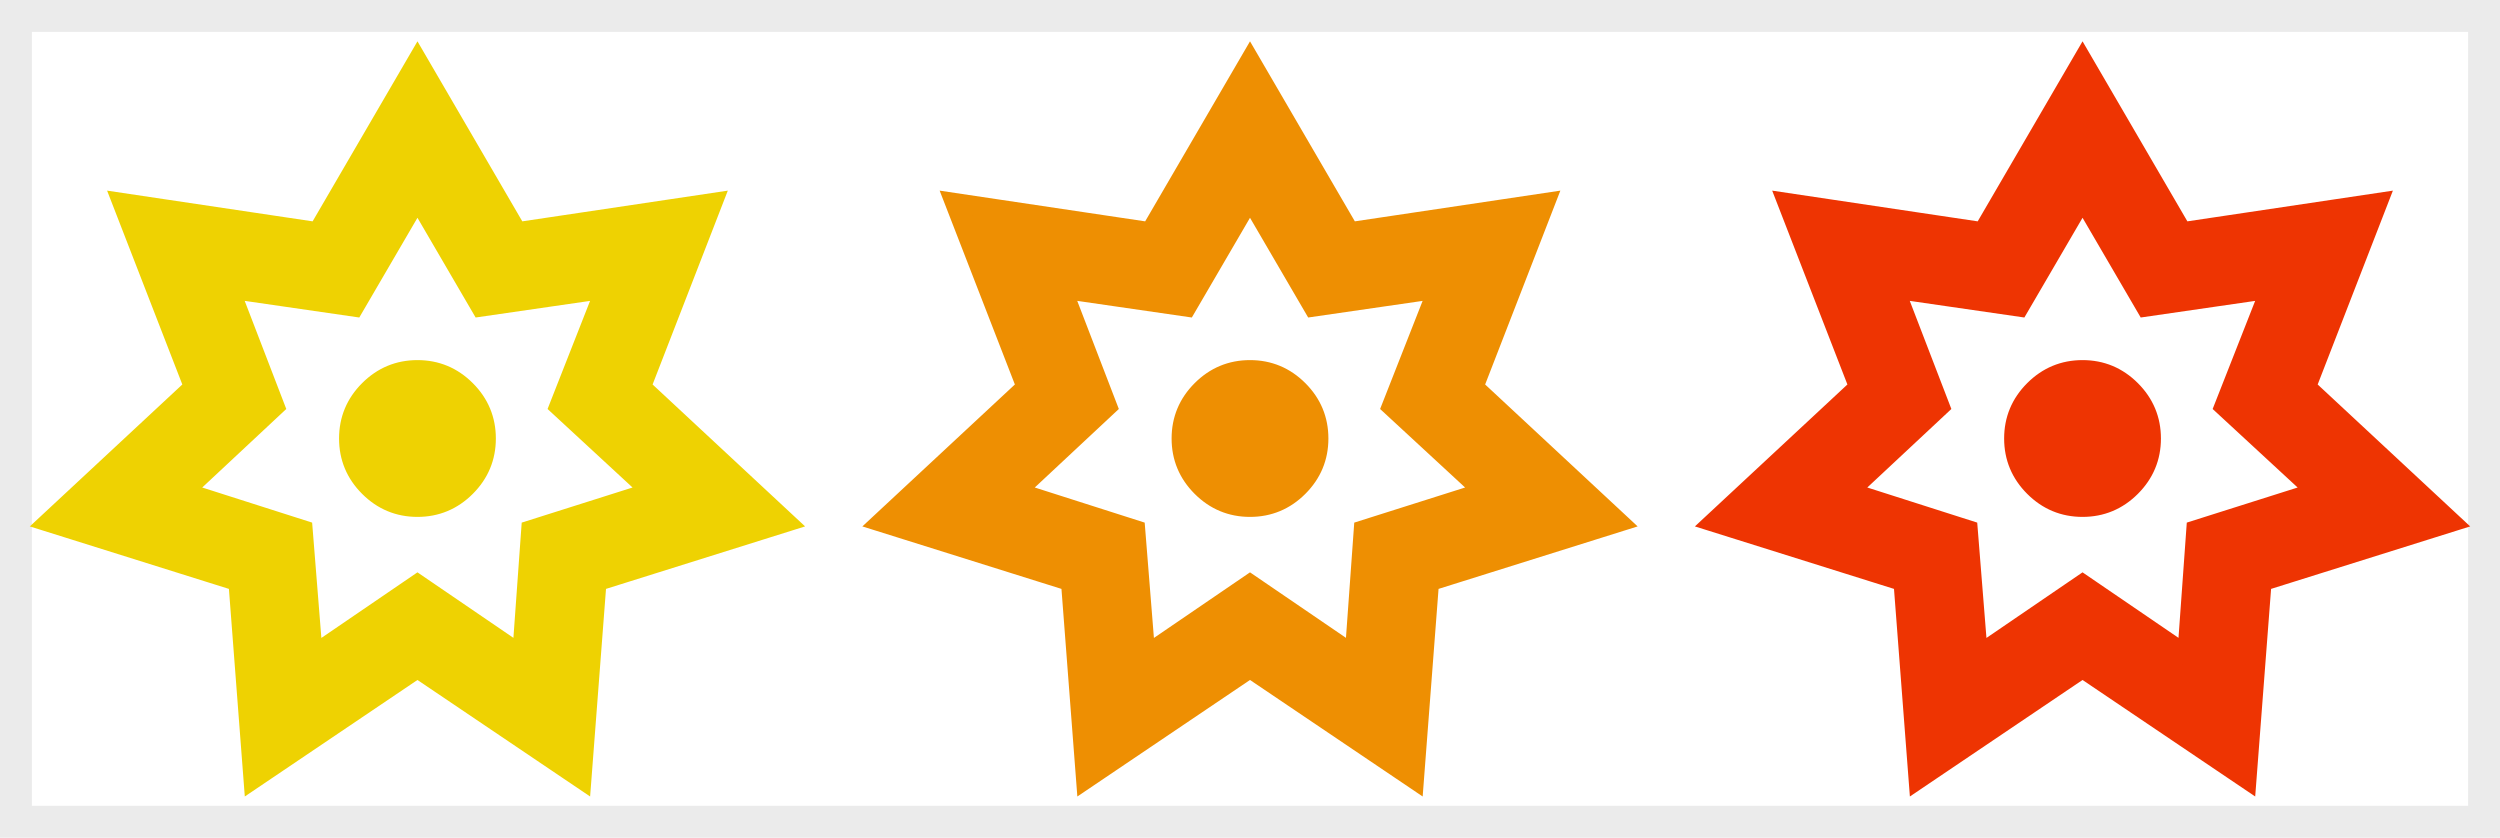 <?xml version="1.0" encoding="UTF-8" standalone="no"?>
<!-- Created with Inkscape (http://www.inkscape.org/) -->

<svg
   width="313.41mm"
   height="105.015mm"
   viewBox="0 0 313.41 105.015"
   version="1.1"
   id="svg1"
   xml:space="preserve"
   inkscape:export-filename="OverchargeBarEmpty.svg"
   inkscape:export-xdpi="96"
   inkscape:export-ydpi="96"
   sodipodi:docname="OverchargeBar.svg"
   inkscape:version="1.3.1 (91b66b0783, 2023-11-16)"
   xmlns:inkscape="http://www.inkscape.org/namespaces/inkscape"
   xmlns:sodipodi="http://sodipodi.sourceforge.net/DTD/sodipodi-0.dtd"
   xmlns="http://www.w3.org/2000/svg"
   xmlns:svg="http://www.w3.org/2000/svg"><sodipodi:namedview
     id="namedview1"
     pagecolor="#ffffff"
     bordercolor="#000000"
     borderopacity="0.25"
     inkscape:showpageshadow="2"
     inkscape:pageopacity="0.0"
     inkscape:pagecheckerboard="0"
     inkscape:deskcolor="#d1d1d1"
     inkscape:document-units="mm"
     showguides="false"
     inkscape:zoom="0.48577443"
     inkscape:cx="683.44478"
     inkscape:cy="103.95772"
     inkscape:window-width="1920"
     inkscape:window-height="1009"
     inkscape:window-x="3832"
     inkscape:window-y="-8"
     inkscape:window-maximized="1"
     inkscape:current-layer="layer1" /><defs
     id="defs1" /><g
     inkscape:label="Layer 1"
     inkscape:groupmode="layer"
     id="layer1"
     transform="translate(-51.098,4.159)"><rect
       style="opacity:0.1;fill:none;fill-opacity:0.702;stroke:#333333;stroke-width:4;stroke-linecap:square;stroke-linejoin:miter;stroke-miterlimit:3.3;stroke-dasharray:none;stroke-opacity:1"
       id="rect1"
       width="309.41"
       height="101.015"
       x="53.098"
       y="-2.159" /><path
       fill="currentColor"
       d="m 299.684,24.952 -24.474,-3.658 8.957,23.086 -18.166,16.905 23.717,7.443 1.892,24.726 20.563,-13.877 20.563,13.877 1.892,-24.726 23.717,-7.443 -18.166,-16.905 8.957,-23.086 -24.474,3.658 -12.489,-21.446 z m 20.437,9.335 15.643,-2.271 -5.803,14.76 11.606,10.723 -15.138,4.794 -1.135,15.769 -13.12,-8.957 -13.12,8.957 -1.262,-15.769 -15.012,-4.794 11.48,-10.723 -5.677,-14.76 15.643,2.271 7.948,-13.625 z m -16.526,16.526 q 0,3.532 2.523,6.055 2.523,2.523 6.055,2.523 v 0 q 3.532,0 6.055,-2.523 2.523,-2.523 2.523,-6.055 v 0 q 0,-3.532 -2.523,-6.055 -2.523,-2.523 -6.055,-2.523 v 0 q -3.532,0 -6.055,2.523 -2.523,2.523 -2.523,6.055 z"
       id="path1"
       style="opacity:1;fill:#ee3402;fill-opacity:1;stroke:#ee3402;stroke-width:2.5;stroke-dasharray:none;stroke-opacity:1" /><path
       fill="currentColor"
       d="m 195.314,24.952 -24.474,-3.658 8.957,23.086 -18.166,16.905 23.717,7.443 1.892,24.726 20.563,-13.877 20.563,13.877 1.892,-24.726 23.717,-7.443 -18.166,-16.905 8.957,-23.086 -24.474,3.658 -12.489,-21.446 z m 20.437,9.335 15.643,-2.271 -5.803,14.76 11.606,10.723 -15.138,4.794 -1.135,15.769 -13.12,-8.957 -13.12,8.957 -1.262,-15.769 -15.012,-4.794 11.48,-10.723 -5.677,-14.76 15.643,2.271 7.948,-13.625 z m -16.526,16.526 q 0,3.532 2.523,6.055 2.523,2.523 6.055,2.523 v 0 q 3.532,0 6.055,-2.523 2.523,-2.523 2.523,-6.055 v 0 q 0,-3.532 -2.523,-6.055 -2.523,-2.523 -6.055,-2.523 v 0 q -3.532,0 -6.055,2.523 -2.523,2.523 -2.523,6.055 z"
       id="path1-7"
       style="opacity:1;fill:#ee8f02;fill-opacity:1;stroke:#ee8f02;stroke-width:2.5;stroke-dasharray:none;stroke-opacity:1" /><path
       fill="currentColor"
       d="m 90.943,24.952 -24.474,-3.658 8.957,23.086 -18.166,16.905 23.717,7.443 1.892,24.726 20.563,-13.877 20.563,13.877 1.892,-24.726 23.717,-7.443 -18.166,-16.905 8.957,-23.086 -24.474,3.658 -12.489,-21.446 z m 20.437,9.335 15.643,-2.271 -5.803,14.76 11.606,10.723 -15.138,4.794 -1.135,15.769 -13.12,-8.957 -13.12,8.957 -1.262,-15.769 -15.012,-4.794 11.48,-10.723 -5.677,-14.76 15.643,2.271 7.948,-13.625 z M 94.854,50.813 q 0,3.532 2.523,6.055 2.523,2.523 6.055,2.523 v 0 q 3.532,0 6.055,-2.523 2.523,-2.523 2.523,-6.055 v 0 q 0,-3.532 -2.523,-6.055 -2.523,-2.523 -6.055,-2.523 v 0 q -3.532,0 -6.055,2.523 -2.523,2.523 -2.523,6.055 z"
       id="path1-3"
       style="opacity:1;fill:#eed202;fill-opacity:1;stroke:#eed202;stroke-width:2.5;stroke-dasharray:none;stroke-opacity:1" /></g></svg>
